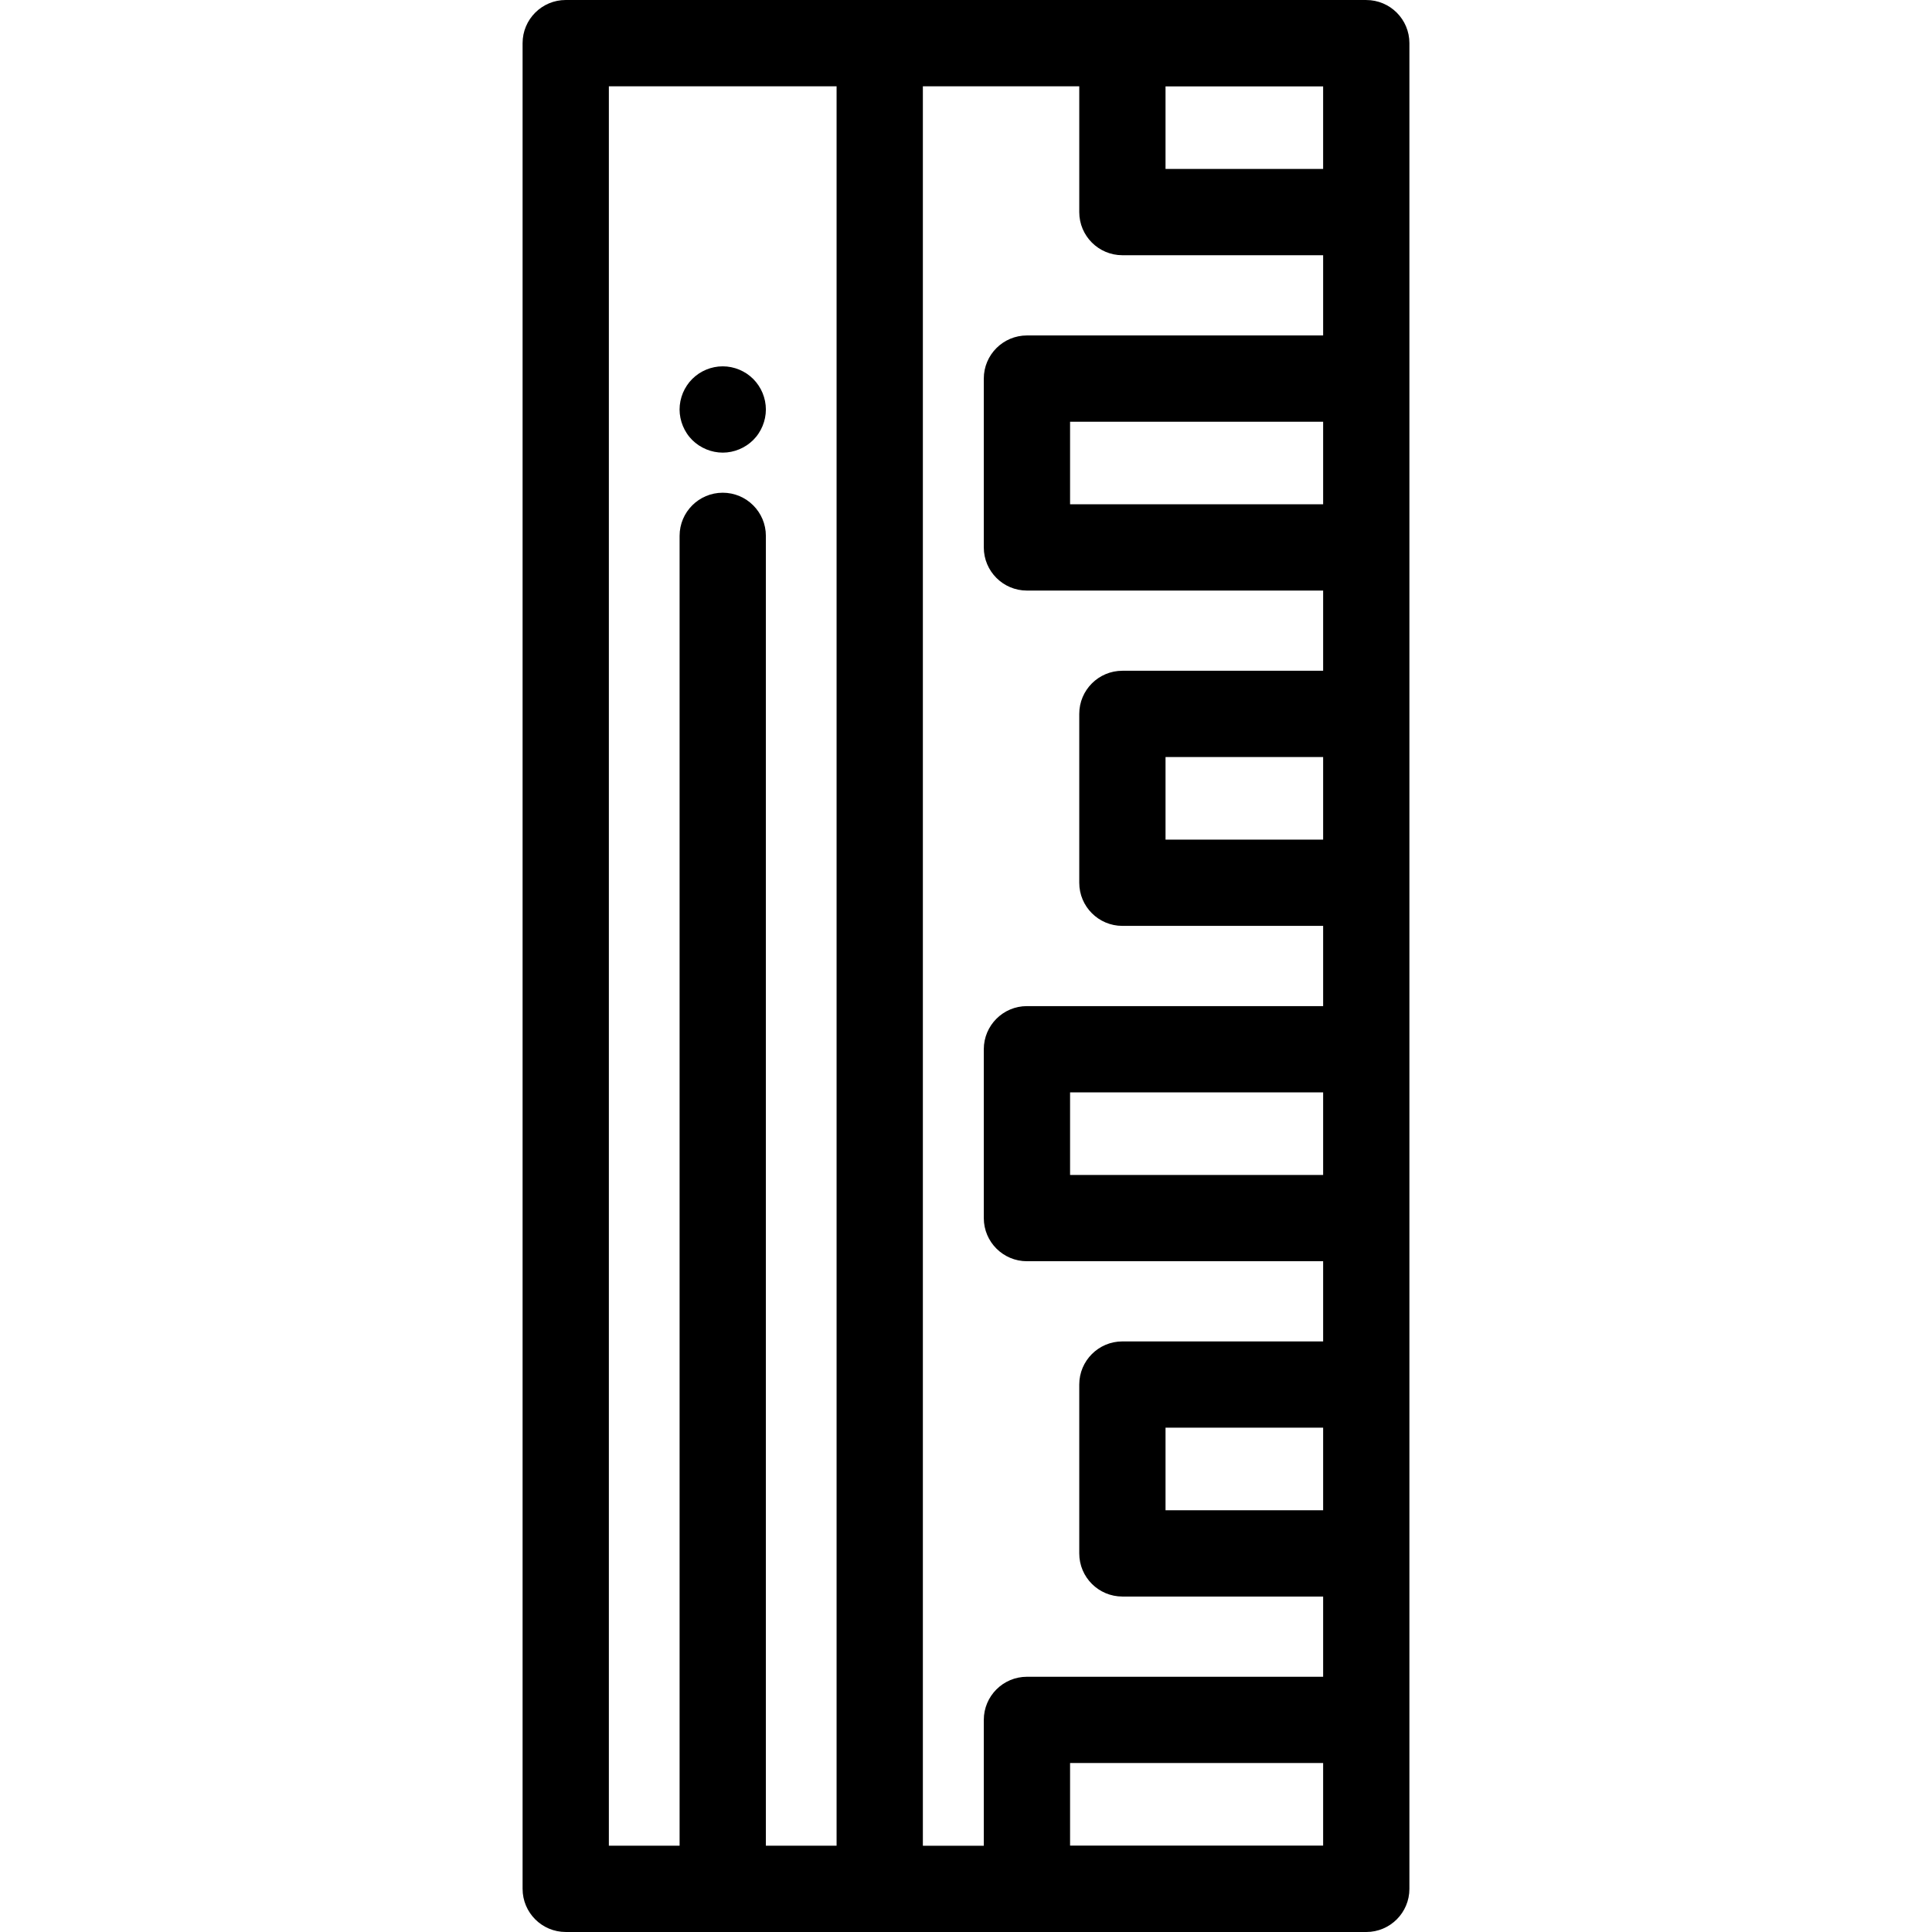 <?xml version="1.0" encoding="iso-8859-1"?>
<!-- Uploaded to: SVG Repo, www.svgrepo.com, Generator: SVG Repo Mixer Tools -->
<svg fill="#000000" height="800px" width="800px" version="1.1" id="Layer_1" xmlns="http://www.w3.org/2000/svg" xmlns:xlink="http://www.w3.org/1999/xlink" 
	 viewBox="0 0 512 512" xml:space="preserve">
<g>
	<g>
		<path d="M362.076,0.006H233.247c-0.038,0-0.073-0.006-0.111-0.006h-83.212c-6.313,0-11.432,5.118-11.432,11.432v489.132
			c0,6.314,5.119,11.432,11.432,11.432h83.112c0.033,0,0.066,0.005,0.099,0.005h128.939c6.313,0,11.432-5.118,11.432-11.432v-0.034
			V455.79v-44.127V366.92v-44.115V278.06v-44.127V189.19v-44.115v-44.744V56.204V11.46v-0.023
			C373.508,5.124,368.389,0.006,362.076,0.006z M221.705,489.132h-18.742V142.01c0-6.314-5.119-11.432-11.432-11.432
			s-11.432,5.118-11.432,11.432v347.122h-18.744V22.864h0.001h60.348V489.132z M308.876,22.892h41.767v21.88h-41.767V22.892z
			 M350.645,489.102H283.58v-21.88h67.064V489.102z M350.645,88.899h-78.496c-6.313,0-11.432,5.118-11.432,11.432v44.744
			c0,6.314,5.119,11.432,11.432,11.432h78.496v21.252h-53.199c-6.313,0-11.432,5.118-11.432,11.432v44.744
			c0,6.314,5.119,11.432,11.432,11.432h53.199v21.263h-78.496c-6.313,0-11.432,5.118-11.432,11.432v44.744
			c0,6.314,5.119,11.432,11.432,11.432h78.496v21.252h-53.199c-6.313,0-11.432,5.118-11.432,11.432v44.744
			c0,6.314,5.119,11.432,11.432,11.432h53.199v21.263h-78.496c-6.313,0-11.432,5.118-11.432,11.432v33.346h-16.147V22.869h41.445
			v33.335c0,6.314,5.119,11.432,11.432,11.432h53.199V88.899z M350.645,111.763v21.88H283.58v-21.88H350.645z M350.645,200.622
			v21.88h-41.767v-21.88H350.645z M350.645,289.492v21.88H283.58v-21.88H350.645z M350.645,378.351v21.88h-41.767v-21.88H350.645z"
			/>
	</g>
</g>
<g>
	<g>
		<path d="M202.739,106.279c-0.149-0.72-0.366-1.44-0.652-2.138c-0.286-0.686-0.64-1.349-1.052-1.966
			c-0.411-0.629-0.892-1.212-1.418-1.738c-0.526-0.526-1.119-1.006-1.738-1.429c-0.63-0.412-1.292-0.766-1.978-1.052
			c-0.686-0.286-1.405-0.503-2.138-0.652c-1.475-0.297-2.995-0.297-4.47,0c-0.732,0.149-1.452,0.366-2.137,0.652
			c-0.687,0.286-1.35,0.64-1.978,1.052c-0.617,0.423-1.212,0.903-1.738,1.429c-0.527,0.526-1.007,1.109-1.418,1.738
			c-0.411,0.617-0.766,1.28-1.052,1.966c-0.286,0.697-0.503,1.418-0.652,2.138c-0.149,0.743-0.229,1.498-0.229,2.241
			s0.08,1.498,0.229,2.229s0.366,1.451,0.652,2.138c0.286,0.697,0.64,1.36,1.052,1.978c0.41,0.629,0.891,1.212,1.418,1.738
			c0.526,0.526,1.119,1.006,1.738,1.418c0.629,0.411,1.292,0.766,1.978,1.052c0.686,0.286,1.405,0.503,2.137,0.652
			c0.743,0.149,1.487,0.229,2.241,0.229c3.008,0,5.944-1.223,8.082-3.349c0.526-0.526,1.006-1.109,1.418-1.738
			c0.412-0.617,0.766-1.28,1.052-1.978c0.286-0.686,0.503-1.406,0.652-2.138s0.227-1.486,0.227-2.229
			S202.888,107.022,202.739,106.279z"/>
	</g>
</g>
</svg>